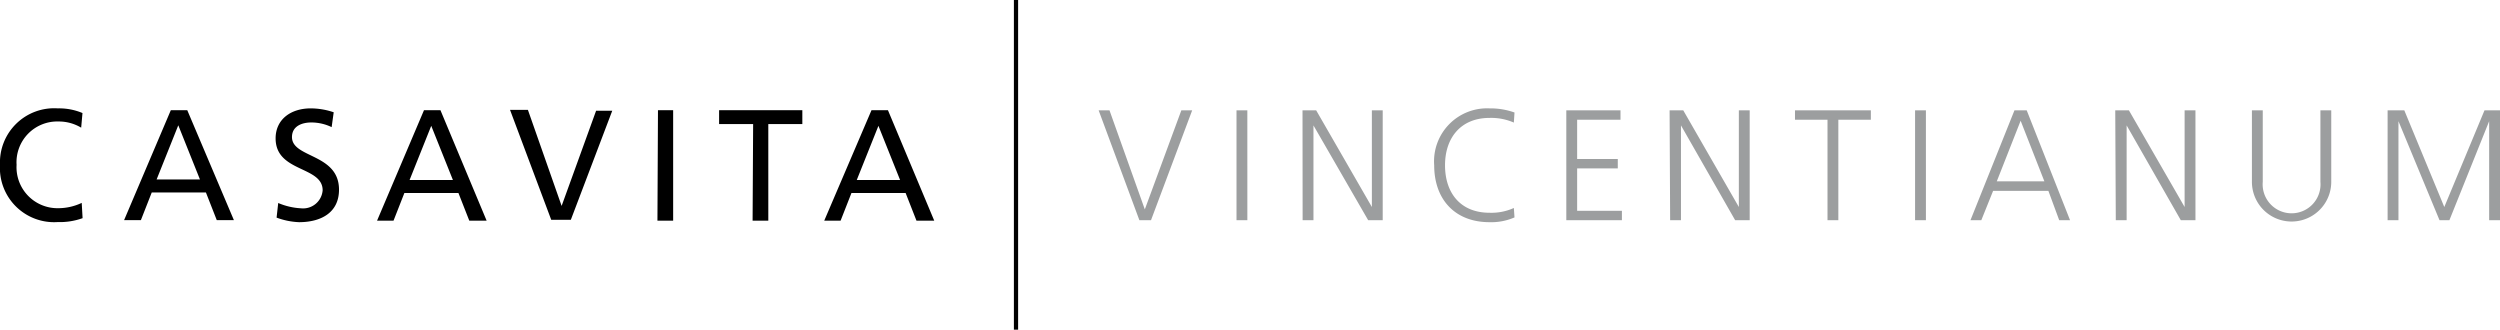 <svg xmlns="http://www.w3.org/2000/svg" viewBox="0 0 230.67 30.43"><defs><style>.cls-1{fill:none;stroke:#000;stroke-miterlimit:10;stroke-width:0.28px;}.cls-2{fill:#9c9e9f;}</style></defs><g id="Layer_2" data-name="Layer 2"><g id="Layer_1-2" data-name="Layer 1"><rect class="cls-1" x="93.69" y="0.14" width="0.11" height="30.14"/><path d="M7.61,10.43A5.54,5.54,0,0,0,5.34,10,5,5,0,0,0,0,15.2a5,5,0,0,0,5.32,5.29,6.23,6.23,0,0,0,2.3-.36l-.08-1.41a5.06,5.06,0,0,1-2.2.49,3.78,3.78,0,0,1-3.81-4,3.76,3.76,0,0,1,3.88-4,4,4,0,0,1,2.08.57Zm3.84,9.88H13l1-2.55h5l1,2.55h1.58L17.28,10.17H15.76Zm7-3.75h-4l2-5Zm12.34-6.2A6.62,6.62,0,0,0,28.67,10c-1.82,0-3.24,1-3.24,2.77,0,3.15,4.34,2.53,4.34,4.79a1.81,1.81,0,0,1-2,1.66,6.18,6.18,0,0,1-2.1-.49l-.15,1.35a6.69,6.69,0,0,0,2.07.42c2,0,3.69-.86,3.69-3,0-3.35-4.34-2.9-4.34-4.85,0-1.06,1-1.35,1.77-1.35a4.3,4.3,0,0,1,1.89.43Zm4,10h1.52l1-2.55H42.3l1,2.55H44.9L40.64,10.17H39.12Zm7-3.75h-4l2-5Zm14.7-6.39H55L51.82,19h0l-3.11-8.86H47.06l3.8,10.14h1.81Zm4.17,10.14h1.45V10.17H60.71Zm8.78,0h1.45V11.45h3.14V10.17H66.35v1.28h3.14Zm6.61,0h1.51l1-2.55h5l1,2.55H86.2L81.93,10.17H80.41Zm7-3.75h-4l2-5Z"/><path class="cls-2" d="M110,10.18h-1l-3.37,9.14-3.26-9.14h-1l3.76,10.14h1.07Zm4.09,10.14h1V10.18h-1Zm6.1,0h1V11.57h0l5.05,8.75h1.34V10.18h-1V19.1h0l-5.14-8.92h-1.26Zm19.55-9.94a6.63,6.63,0,0,0-2.31-.38,4.89,4.89,0,0,0-5.1,5.25c0,3.14,1.91,5.25,5.1,5.25a5.35,5.35,0,0,0,2.31-.44l-.06-.87a5,5,0,0,1-2.25.44c-2.67,0-4.1-1.82-4.1-4.38s1.48-4.37,4.1-4.37a5.22,5.22,0,0,1,2.25.43Zm4.78,9.94h5.13v-.87h-4.13V15.54h3.75v-.87h-3.75V11.05h4v-.87h-5Zm9.58,0h1V11.57h0l5,8.75h1.34V10.18h-1V19.1h0l-5.13-8.92h-1.26Zm14.52,0h1V11.05h3v-.87h-7v.87h3Zm8.08,0h1V10.18h-1Zm5.11,0h1l1.09-2.71H189L190,20.32h1l-4-10.14h-1.13Zm6.82-3.59h-4.39l2.2-5.59Zm6.59,3.59h1V11.57h0l5,8.75h1.35V10.18h-1V19.1h0l-5.14-8.92h-1.26ZM215.1,10.18h-1v6.6a2.67,2.67,0,1,1-5.32,0v-6.6h-1v6.6a3.66,3.66,0,1,0,7.32,0Zm5.2,10.14h1V11.18h0l3.79,9.14H226l3.67-9.14h0v9.14h1V10.18h-1.43l-3.71,8.92-3.69-8.92H220.3Z"/></g></g></svg>